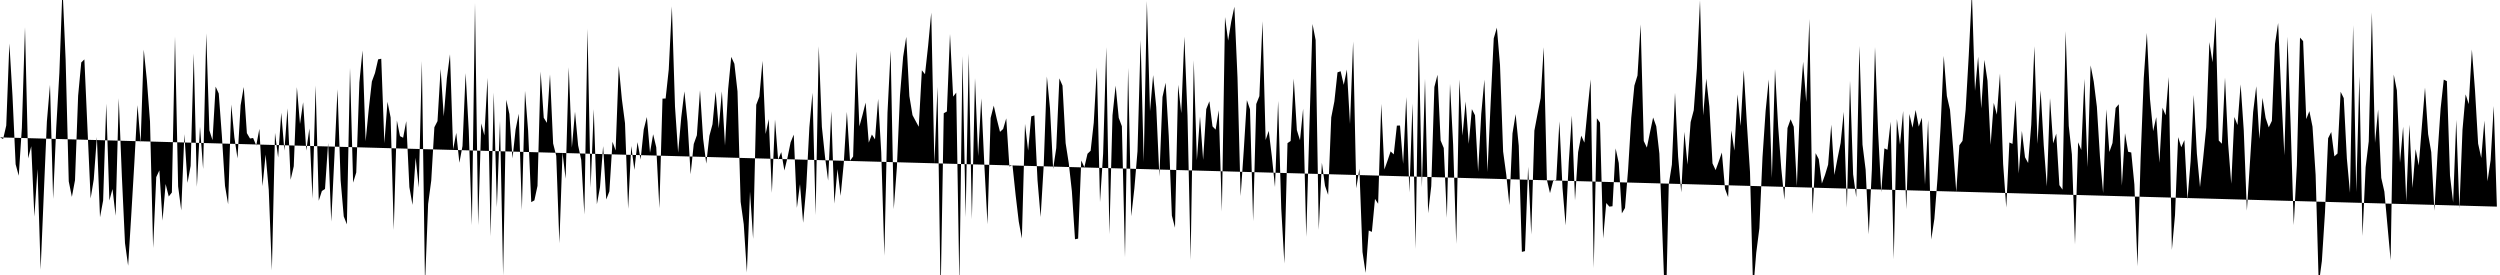 <svg viewBox="0 0 200 22" >
<polyline points="0,10.99 0.25,11.12 0.50,10.04 0.75,3.48 1,7.68 1.25,13.14 1.50,14.06 1.75,10.22 2,2.18 2.25,12.67 2.50,11.70 2.75,17.33 3,13.52 3.25,21.57 3.50,15.60 3.75,9.73 4,6.78 4.25,15.91 4.50,10.19 4.75,5.82 5,-0.99 5.25,4.76 5.50,14.51 5.75,15.75 6,14.42 6.25,7.66 6.50,5 6.75,4.75 7,10.33 7.25,15.88 7.50,14.35 7.75,10.96 8,17.38 8.25,16.04 8.50,8.29 8.75,16.04 9,15.12 9.25,17.26 9.50,7.86 9.75,14.12 10,19.45 10.25,21.26 10.50,17.22 10.75,12.99 11,8.41 11.25,11.42 11.50,3.97 11.75,6.42 12,9.72 12.25,19.84 12.50,14.17 12.75,13.63 13,17.65 13.25,14.72 13.50,15.72 13.75,15.40 14,2.92 14.25,14.91 14.50,16.83 14.75,10.73 15,14.63 15.25,13.27 15.50,4.28 15.75,14.95 16,10.14 16.25,13.52 16.50,2.67 16.75,10.43 17,11.21 17.25,6.93 17.50,7.48 17.75,10.86 18,14.87 18.25,16.34 18.50,8.36 18.75,10.99 19,12.67 19.25,8.42 19.50,6.96 19.75,10.65 20,11.08 20.25,11.04 20.50,11.64 20.75,10.31 21,14.89 21.25,12.37 21.50,15.19 21.75,21.63 22,10.63 22.25,12.60 22.50,9.02 22.75,12.05 23,8.67 23.25,14.38 23.50,13.30 23.75,6.97 24,9.92 24.25,8.18 24.50,12.05 24.75,10.28 25,15.89 25.25,6.84 25.50,16.06 25.75,15.28 26,15.12 26.25,11.44 26.50,17.73 26.75,12.59 27,7.14 27.25,14.43 27.50,17.31 27.75,17.95 28,5.43 28.25,14.61 28.50,13.80 28.75,6.59 29,4.04 29.25,11.30 29.50,8.74 29.75,6.52 30,5.84 30.25,4.75 30.50,4.70 30.75,11.46 31,8.14 31.25,9.40 31.50,18.40 31.75,9.64 32,10.89 32.25,11.02 32.50,9.69 32.75,14.97 33,16.39 33.25,12.62 33.50,15.01 33.75,4.89 34,22.74 34.25,16.32 34.50,14.44 34.75,10.18 35,9.69 35.25,5.51 35.50,9.31 35.75,6.27 36,4.34 36.25,11.95 36.50,10.63 36.75,13.02 37,11.68 37.25,5.85 37.50,10.43 37.75,18.01 38,0.24 38.25,18.01 38.50,9.87 38.75,10.83 39,6.23 39.25,18.91 39.50,7.40 39.75,16.58 40,9.68 40.25,22.06 40.50,7.98 40.75,9.12 41,12.67 41.25,10.35 41.50,9.10 41.75,16.81 42,7.27 42.25,10.46 42.50,16.17 42.75,16.03 43,14.87 43.25,5.72 43.50,9.42 43.75,9.83 44,5.95 44.25,11.48 44.50,12.47 44.75,19.46 45,12.21 45.25,14.30 45.50,5.38 45.75,11.81 46,8.94 46.25,11.63 46.50,12.80 46.75,17.16 47,2.29 47.25,15.02 47.50,8.73 47.75,16.34 48,14.97 48.25,11.69 48.50,15.96 48.75,15.31 49,11.34 49.25,12.04 49.50,5.28 49.75,7.94 50,9.85 50.25,16.71 50.50,11.68 50.75,13.59 51,11.37 51.25,12.76 51.50,10.35 51.75,9.36 52,12.22 52.25,10.74 52.50,11.78 52.75,16.66 53,7.89 53.25,7.88 53.50,5.56 53.75,0.51 54,8.53 54.25,12.21 54.50,9.39 54.75,7.31 55,9.75 55.25,13.94 55.50,11.52 55.75,10.82 56,7.22 56.25,11.10 56.50,13.09 56.75,10.87 57,9.94 57.25,7.32 57.50,10.27 57.75,7.31 58,11.64 58.25,7.14 58.50,4.55 58.75,5.10 59,7.31 59.25,16.14 59.50,17.94 59.75,21.80 60,15.33 60.25,19.11 60.50,8.38 60.75,7.72 61,4.87 61.25,10.72 61.50,9.53 61.75,15.43 62,9.56 62.25,12.78 62.50,12.17 62.75,13.64 63,12.61 63.25,11.38 63.50,10.77 63.75,16.63 64,14.73 64.25,17.82 64.50,14.98 64.75,10.18 65,7.42 65.25,17.21 65.50,3.70 65.75,10.15 66,12.53 66.25,14.45 66.50,8.90 66.75,16.29 67,13.53 67.25,15.67 67.50,13.07 67.75,8.95 68,12.86 68.25,12.52 68.50,4.13 68.75,10.11 69,9.20 69.25,8.21 69.50,11.41 69.75,10.76 70,11.15 70.25,7.91 70.50,12.19 70.75,20.46 71,9.01 71.25,4.05 71.50,16.73 71.75,13.39 72,7.62 72.25,4.55 72.50,2.95 72.75,7.69 73,9.21 73.25,9.68 73.50,10.14 73.75,5.62 74,5.94 74.25,3.66 74.50,1.01 74.75,13.09 75,6.95 75.25,23.62 75.50,9.06 75.75,8.92 76,2.72 76.25,7.73 76.50,7.41 76.75,22.84 77,4.49 77.25,17.38 77.50,4.29 77.75,17.54 78,6.25 78.25,12.49 78.50,7.87 78.75,13.25 79,17.94 79.25,9.44 79.50,8.45 79.75,9.55 80,10.55 80.25,10.32 80.50,9.47 80.75,13.32 81,13.22 81.25,15.60 81.50,17.72 81.75,19.08 82,9.91 82.25,12.05 82.50,9.31 82.75,9.23 83,14.41 83.25,17.36 83.50,13.17 83.75,6.12 84,8.67 84.25,13.51 84.50,11.85 84.75,6.27 85,6.85 85.25,11.45 85.50,13.05 85.75,15.30 86,19.14 86.25,19.09 86.50,12.84 86.75,13.38 87,12.30 87.25,12.06 87.50,9.82 87.75,5.40 88,16.17 88.25,12.30 88.50,3.77 88.75,18.74 89,9.22 89.25,6.85 89.50,9.43 89.75,10.10 90,20.58 90.25,5.43 90.50,17.30 90.75,15.07 91,12.10 91.25,3.20 91.50,12.96 91.75,0.08 92,8.90 92.25,6.01 92.50,8.57 92.75,14.12 93,7.76 93.25,6.62 93.50,10.86 93.75,17.25 94,18.22 94.25,6.78 94.50,9.05 94.75,2.93 95,9.24 95.25,20.79 95.50,4.82 95.75,12.82 96,9.32 96.25,12.79 96.50,8.73 96.75,8.10 97,10.11 97.25,10.37 97.50,8.82 97.75,16.93 98,1.36 98.25,3.25 98.50,1.72 98.75,0.54 99,6.20 99.25,15.69 99.50,12.03 99.75,8.01 100,8.74 100.25,17.69 100.50,8.32 100.75,7.69 101,1.70 101.25,11.20 101.50,10.47 101.75,12.54 102,14.96 102.25,8.07 102.50,16.68 102.75,21.08 103,11.45 103.25,11.28 103.50,6.29 103.75,10.41 104,11.22 104.25,8.70 104.50,18.95 104.75,10.22 105,1.92 105.25,3.20 105.50,18.39 105.75,13.02 106,14.86 106.25,15.59 106.50,9.39 106.75,8.11 107,5.79 107.25,5.70 107.50,6.79 107.75,5.56 108,9.92 108.25,3.32 108.50,15.06 108.75,13.50 109,20.16 109.25,21.83 109.50,18.44 109.75,18.55 110,15.91 110.25,16.30 110.50,8.31 110.75,13.56 111,12.86 111.25,12.11 111.50,12.35 111.75,10.05 112,10.04 112.25,13.11 112.50,7.76 112.75,15.40 113,8.28 113.25,19.92 113.50,3.05 113.75,14.99 114,6.30 114.25,17.06 114.50,14.89 114.75,6.96 115,5.98 115.25,11.24 115.50,11.84 115.75,17.42 116,6.71 116.25,11.55 116.50,19.52 116.75,6.36 117,10.85 117.25,8.12 117.50,11.51 117.75,8.73 118,9.22 118.25,13.74 118.50,9.11 118.75,6.37 119,13.76 119.25,8.27 119.50,3.07 119.75,2.21 120,5.19 120.25,12.12 120.50,13.97 120.75,16.41 121,10.67 121.25,9.13 121.50,11.66 121.75,20.15 122,20.09 122.25,13.34 122.50,18.76 122.75,10.45 123,9.13 123.25,7.85 123.50,3.78 123.75,14.38 124,15.45 124.25,14.49 124.50,14.39 124.75,9.71 125,15.03 125.25,18.03 125.50,12.98 125.75,9.25 126,16.03 126.25,12.17 126.50,10.85 126.75,11.41 127,8.81 127.25,6.35 127.50,21.45 127.75,9.46 128,9.81 128.25,19.08 128.50,16.24 128.75,16.53 129,16.50 129.25,11.87 129.50,13.04 129.75,17.07 130,16.64 130.25,13.54 130.50,9.43 130.75,6.85 131,6.04 131.25,1.95 131.50,11.28 131.75,11.81 132,10.58 132.25,9.40 132.50,10.10 132.75,12.29 133,18.97 133.25,25.67 133.50,14.76 133.75,13.17 134,7.42 134.25,12.54 134.50,15.39 134.75,10.55 135,13.17 135.25,9.77 135.50,8.82 135.75,5.48 136,0.02 136.25,9.24 136.50,6.29 136.75,8.53 137,13.07 137.25,13.61 137.50,12.92 137.75,12.20 138,15.10 138.25,15.77 138.50,10.43 138.75,12.05 139,7.55 139.25,10.08 139.50,5.61 139.75,9.88 140,13.76 140.25,23.23 140.50,20.22 140.75,18.26 141,12.58 141.25,8.87 141.50,6.36 141.75,14.24 142,5.52 142.25,10.08 142.50,13.46 142.75,15.98 143,10.24 143.25,9.54 143.50,10.14 143.75,14.89 144,8.33 144.25,4.94 144.50,8.16 144.75,1.52 145,17.12 145.25,12.25 145.50,12.73 145.75,14.68 146,14 146.25,13.17 146.50,9.97 146.75,14 147,12.68 147.25,11.44 147.50,8.95 147.75,16.62 148,6.46 148.25,13.94 148.50,15.78 148.75,3.68 149,11.57 149.25,13.57 149.50,18.74 149.75,13.54 150,3.77 150.25,10.59 150.50,15.38 150.75,11.87 151,11.98 151.25,9.73 151.50,20.74 151.75,9.52 152,11.58 152.25,8.88 152.50,16.74 152.75,9.12 153,10.22 153.25,8.80 153.50,10.13 153.75,9.42 154,14.76 154.25,9.60 154.50,19.16 154.75,17.50 155,14.29 155.25,10.09 155.50,4.47 155.75,7.68 156,8.78 156.25,11.87 156.50,15.35 156.75,11.62 157,11.27 157.25,8.79 157.50,4.44 157.75,-0.60 158,7.27 158.25,4.54 158.50,8.67 158.75,4.79 159,6.46 159.25,11.59 159.50,8.23 159.75,9.17 160,5.88 160.25,13.11 160.50,16.60 160.75,11.40 161,11.51 161.25,8.01 161.50,13.88 161.75,10.47 162,12.58 162.25,13.04 162.50,9.97 162.75,3.70 163,11.51 163.25,7.23 163.50,11.62 163.75,14.91 164,7.85 164.25,11.47 164.50,10.69 164.75,14.81 165,15.17 165.25,2.49 165.50,10.07 165.75,12.35 166,19.55 166.25,11.38 166.50,12 166.75,6.31 167,13.37 167.25,5.23 167.50,6.53 167.75,8.54 168,12.59 168.25,15.44 168.50,8.75 168.75,12.16 169,11.44 169.25,8.64 169.50,8.34 169.75,14.85 170,10.65 170.25,12.14 170.50,12.20 170.75,14.76 171,21.30 171.25,12.66 171.50,6.26 171.75,2.63 172,7.93 172.25,10.49 172.50,9.37 172.75,13.02 173,8.62 173.25,9.22 173.50,6.16 173.75,19.99 174,17.22 174.25,10.97 174.50,11.78 174.75,11.21 175,15.96 175.25,12.89 175.50,7.60 175.75,12.29 176,14.97 176.25,12.69 176.50,10.19 176.75,3.37 177,4.98 177.25,1.36 177.50,11.24 177.75,11.50 178,6.21 178.25,11.50 178.50,14.70 178.75,9.36 179,10 179.25,6.75 179.50,10.42 179.75,16.85 180,12.93 180.25,8.97 180.50,6.90 180.75,11.11 181,7.83 181.25,9.44 181.50,10.19 181.75,9.67 182,3.52 182.25,1.84 182.50,7.51 182.75,12.43 183,2.94 183.25,9.96 183.50,18.01 183.75,13.20 184,3.01 184.25,3.29 184.50,9.53 184.75,8.89 185,10.13 185.25,13.99 185.50,22.74 185.75,20.88 186,16.98 186.25,11.06 186.50,10.56 186.75,12.51 187,12.28 187.25,7.34 187.50,7.85 187.75,12.69 188,15.42 188.25,2.02 188.50,15.36 188.75,6.10 189,18.88 189.25,13.37 189.50,11.31 189.75,0.99 190,11.43 190.25,8.76 190.50,14.23 190.75,15.33 191,18.08 191.25,20.82 191.50,5.97 191.75,7.23 192,13.02 192.25,10.14 192.50,16.13 192.75,9.97 193,15.04 193.25,11.93 193.50,13.24 193.75,10.08 194,7.01 194.25,10.73 194.50,12.17 194.75,16.86 195,12.36 195.25,8.68 195.50,6.37 195.75,6.49 196,14.05 196.25,16.19 196.50,9.59 196.75,16.70 197,10.38 197.25,7.55 197.50,8.33 197.75,3.96 198,7.22 198.25,11.49 198.50,12.64 198.75,9.65 199,14.50 199.25,12.81 199.50,8.48 199.75,16.53 " />
</svg>